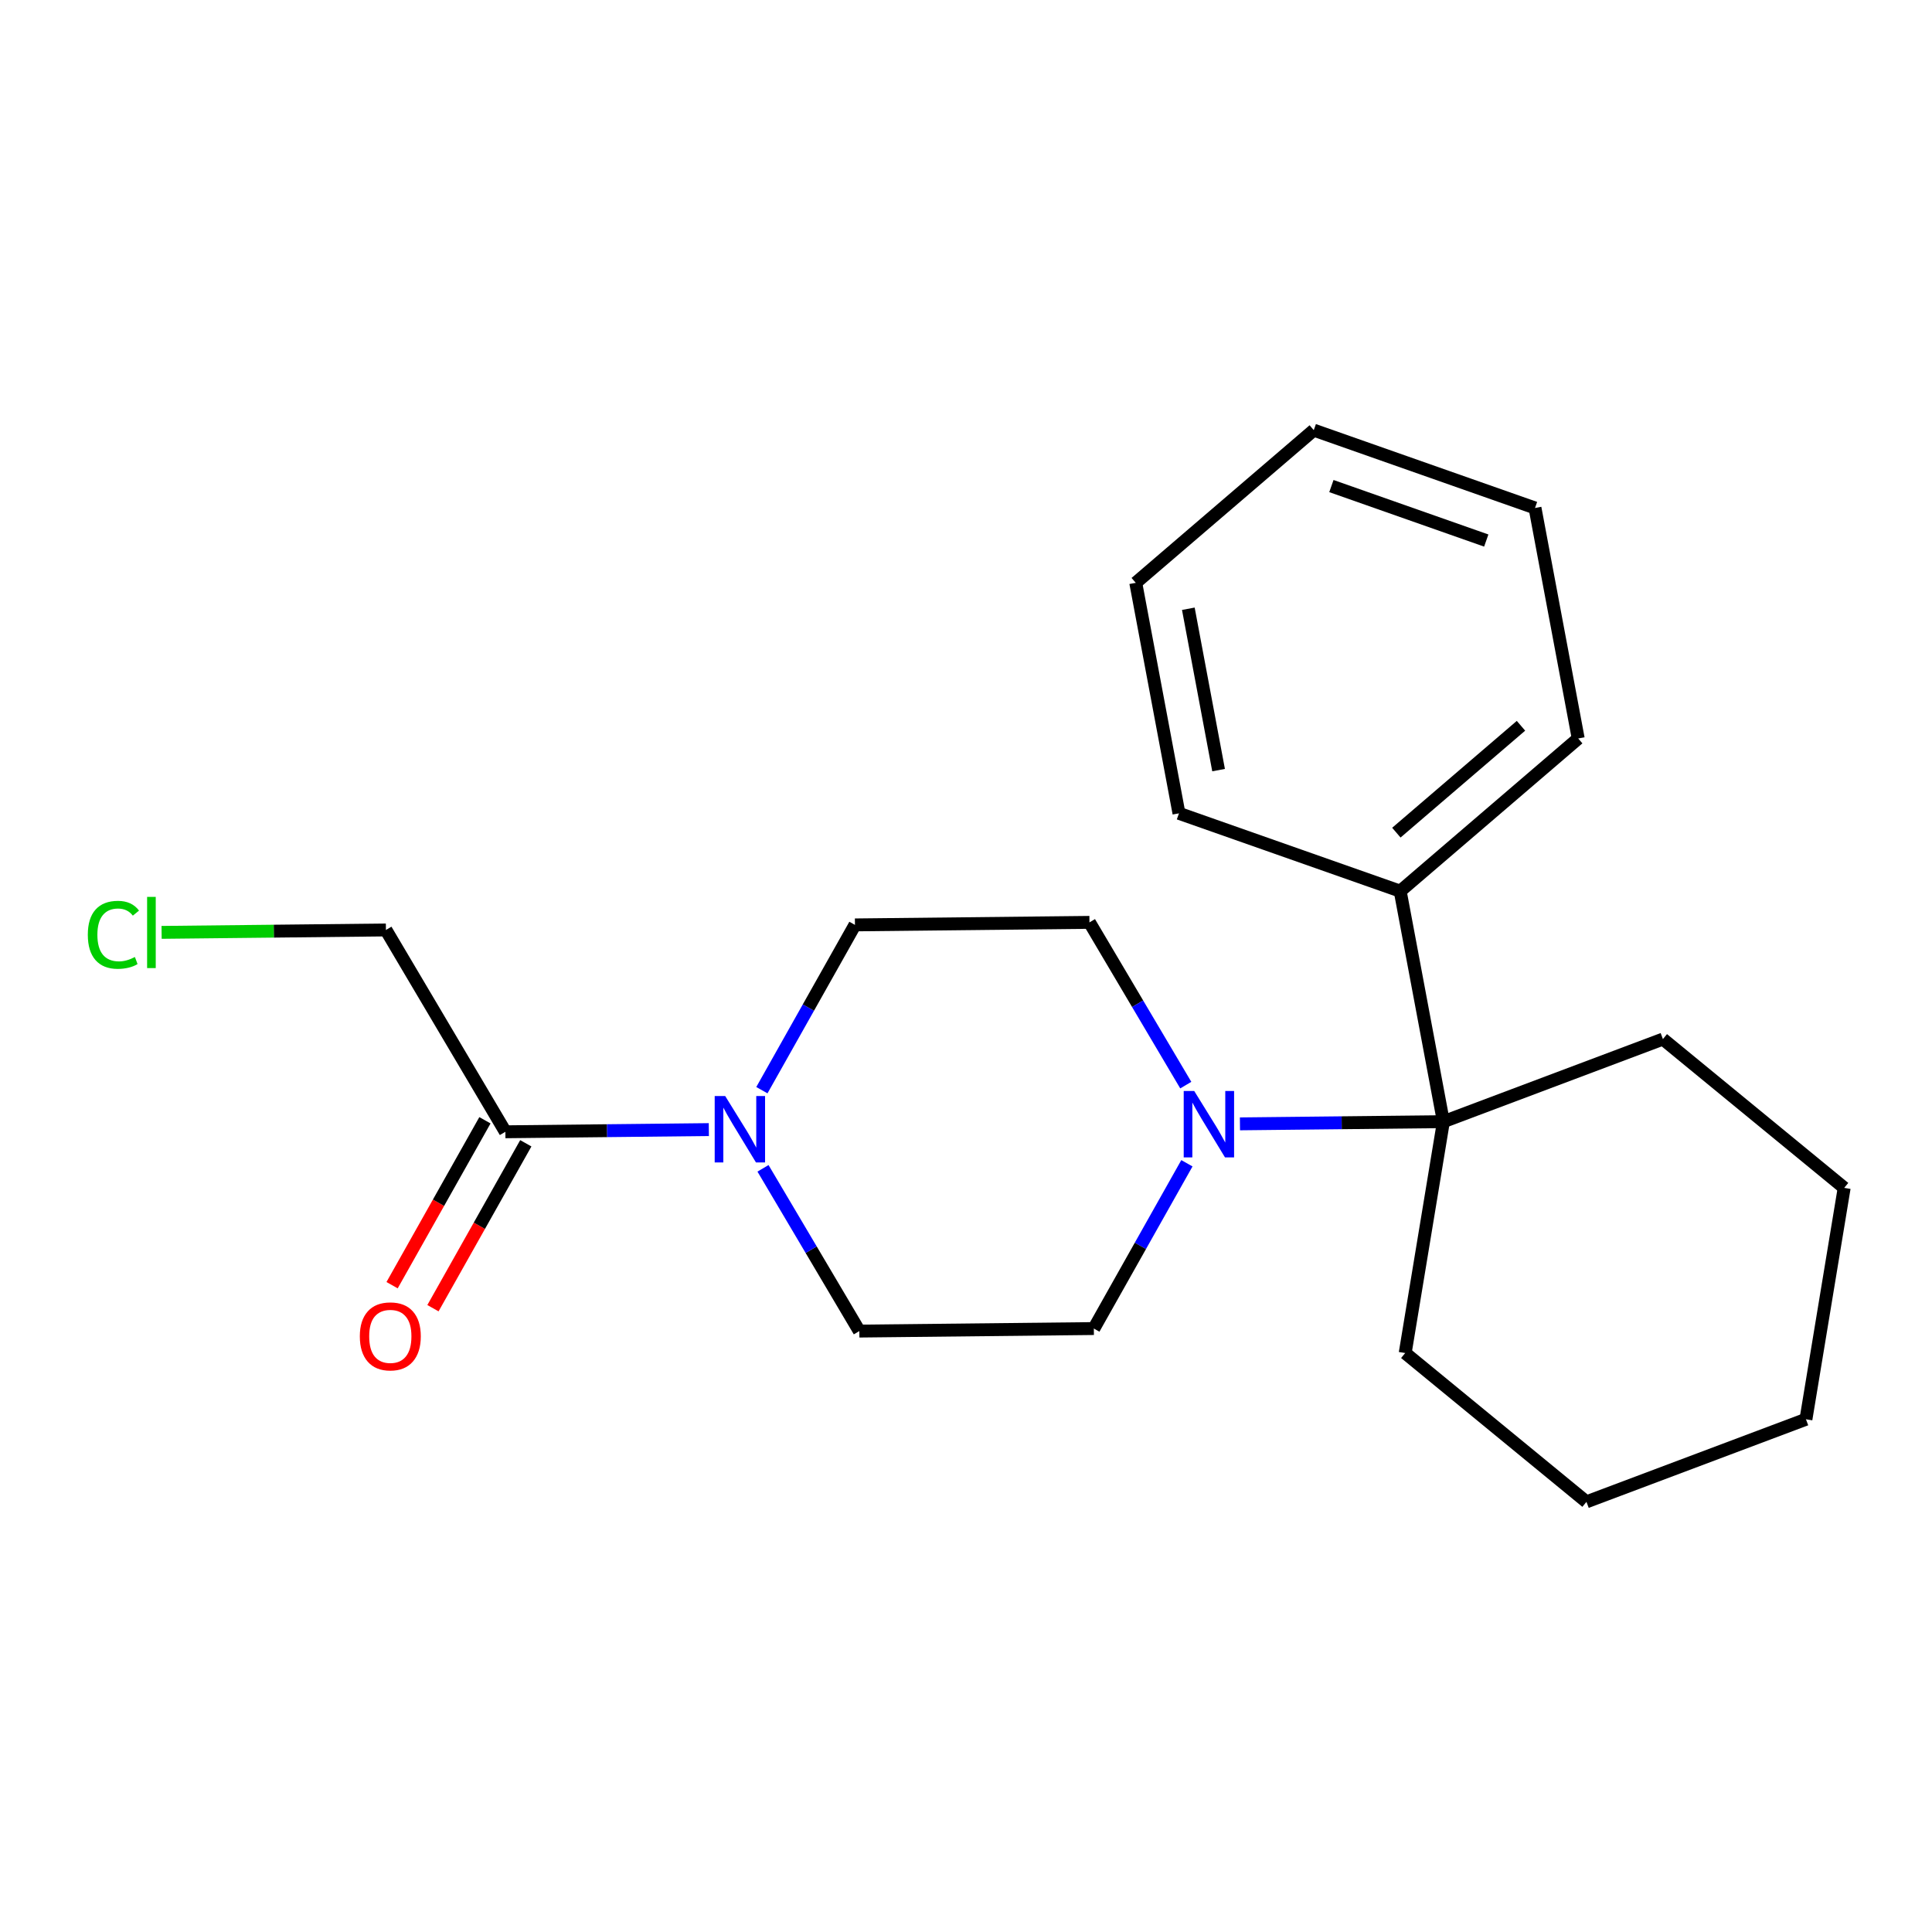 <?xml version='1.0' encoding='iso-8859-1'?>
<svg version='1.1' baseProfile='full'
              xmlns='http://www.w3.org/2000/svg'
                      xmlns:rdkit='http://www.rdkit.org/xml'
                      xmlns:xlink='http://www.w3.org/1999/xlink'
                  xml:space='preserve'
width='300px' height='300px' viewBox='0 0 300 300'>
<!-- END OF HEADER -->
<rect style='opacity:1.0;fill:#FFFFFF;stroke:none' width='300' height='300' x='0' y='0'> </rect>
<rect style='opacity:1.0;fill:#FFFFFF;stroke:none' width='300' height='300' x='0' y='0'> </rect>
<path class='bond-0 atom-0 atom-1' d='M 67.229,203.136 L 74.438,190.333' style='fill:none;fill-rule:evenodd;stroke:#FF0000;stroke-width:2.0px;stroke-linecap:butt;stroke-linejoin:miter;stroke-opacity:1' />
<path class='bond-0 atom-0 atom-1' d='M 74.438,190.333 L 81.647,177.53' style='fill:none;fill-rule:evenodd;stroke:#000000;stroke-width:2.0px;stroke-linecap:butt;stroke-linejoin:miter;stroke-opacity:1' />
<path class='bond-0 atom-0 atom-1' d='M 60.883,199.563 L 68.092,186.76' style='fill:none;fill-rule:evenodd;stroke:#FF0000;stroke-width:2.0px;stroke-linecap:butt;stroke-linejoin:miter;stroke-opacity:1' />
<path class='bond-0 atom-0 atom-1' d='M 68.092,186.76 L 75.301,173.956' style='fill:none;fill-rule:evenodd;stroke:#000000;stroke-width:2.0px;stroke-linecap:butt;stroke-linejoin:miter;stroke-opacity:1' />
<path class='bond-1 atom-1 atom-2' d='M 78.474,175.743 L 59.927,144.403' style='fill:none;fill-rule:evenodd;stroke:#000000;stroke-width:2.0px;stroke-linecap:butt;stroke-linejoin:miter;stroke-opacity:1' />
<path class='bond-3 atom-1 atom-4' d='M 78.474,175.743 L 94.271,175.572' style='fill:none;fill-rule:evenodd;stroke:#000000;stroke-width:2.0px;stroke-linecap:butt;stroke-linejoin:miter;stroke-opacity:1' />
<path class='bond-3 atom-1 atom-4' d='M 94.271,175.572 L 110.067,175.402' style='fill:none;fill-rule:evenodd;stroke:#0000FF;stroke-width:2.0px;stroke-linecap:butt;stroke-linejoin:miter;stroke-opacity:1' />
<path class='bond-2 atom-2 atom-3' d='M 59.927,144.403 L 42.51,144.591' style='fill:none;fill-rule:evenodd;stroke:#000000;stroke-width:2.0px;stroke-linecap:butt;stroke-linejoin:miter;stroke-opacity:1' />
<path class='bond-2 atom-2 atom-3' d='M 42.51,144.591 L 25.093,144.779' style='fill:none;fill-rule:evenodd;stroke:#00CC00;stroke-width:2.0px;stroke-linecap:butt;stroke-linejoin:miter;stroke-opacity:1' />
<path class='bond-4 atom-4 atom-5' d='M 118.305,169.283 L 125.53,156.45' style='fill:none;fill-rule:evenodd;stroke:#0000FF;stroke-width:2.0px;stroke-linecap:butt;stroke-linejoin:miter;stroke-opacity:1' />
<path class='bond-4 atom-4 atom-5' d='M 125.53,156.45 L 132.756,143.618' style='fill:none;fill-rule:evenodd;stroke:#000000;stroke-width:2.0px;stroke-linecap:butt;stroke-linejoin:miter;stroke-opacity:1' />
<path class='bond-21 atom-21 atom-4' d='M 133.436,206.69 L 125.958,194.053' style='fill:none;fill-rule:evenodd;stroke:#000000;stroke-width:2.0px;stroke-linecap:butt;stroke-linejoin:miter;stroke-opacity:1' />
<path class='bond-21 atom-21 atom-4' d='M 125.958,194.053 L 118.479,181.417' style='fill:none;fill-rule:evenodd;stroke:#0000FF;stroke-width:2.0px;stroke-linecap:butt;stroke-linejoin:miter;stroke-opacity:1' />
<path class='bond-5 atom-5 atom-6' d='M 132.756,143.618 L 169.17,143.225' style='fill:none;fill-rule:evenodd;stroke:#000000;stroke-width:2.0px;stroke-linecap:butt;stroke-linejoin:miter;stroke-opacity:1' />
<path class='bond-6 atom-6 atom-7' d='M 169.17,143.225 L 176.649,155.861' style='fill:none;fill-rule:evenodd;stroke:#000000;stroke-width:2.0px;stroke-linecap:butt;stroke-linejoin:miter;stroke-opacity:1' />
<path class='bond-6 atom-6 atom-7' d='M 176.649,155.861 L 184.127,168.498' style='fill:none;fill-rule:evenodd;stroke:#0000FF;stroke-width:2.0px;stroke-linecap:butt;stroke-linejoin:miter;stroke-opacity:1' />
<path class='bond-7 atom-7 atom-8' d='M 192.539,174.513 L 208.336,174.342' style='fill:none;fill-rule:evenodd;stroke:#0000FF;stroke-width:2.0px;stroke-linecap:butt;stroke-linejoin:miter;stroke-opacity:1' />
<path class='bond-7 atom-7 atom-8' d='M 208.336,174.342 L 224.132,174.172' style='fill:none;fill-rule:evenodd;stroke:#000000;stroke-width:2.0px;stroke-linecap:butt;stroke-linejoin:miter;stroke-opacity:1' />
<path class='bond-19 atom-7 atom-20' d='M 184.302,180.632 L 177.076,193.464' style='fill:none;fill-rule:evenodd;stroke:#0000FF;stroke-width:2.0px;stroke-linecap:butt;stroke-linejoin:miter;stroke-opacity:1' />
<path class='bond-19 atom-7 atom-20' d='M 177.076,193.464 L 169.851,206.297' style='fill:none;fill-rule:evenodd;stroke:#000000;stroke-width:2.0px;stroke-linecap:butt;stroke-linejoin:miter;stroke-opacity:1' />
<path class='bond-8 atom-8 atom-9' d='M 224.132,174.172 L 217.422,138.379' style='fill:none;fill-rule:evenodd;stroke:#000000;stroke-width:2.0px;stroke-linecap:butt;stroke-linejoin:miter;stroke-opacity:1' />
<path class='bond-14 atom-8 atom-15' d='M 224.132,174.172 L 218.196,210.101' style='fill:none;fill-rule:evenodd;stroke:#000000;stroke-width:2.0px;stroke-linecap:butt;stroke-linejoin:miter;stroke-opacity:1' />
<path class='bond-22 atom-19 atom-8' d='M 258.216,161.348 L 224.132,174.172' style='fill:none;fill-rule:evenodd;stroke:#000000;stroke-width:2.0px;stroke-linecap:butt;stroke-linejoin:miter;stroke-opacity:1' />
<path class='bond-9 atom-9 atom-10' d='M 217.422,138.379 L 245.065,114.671' style='fill:none;fill-rule:evenodd;stroke:#000000;stroke-width:2.0px;stroke-linecap:butt;stroke-linejoin:miter;stroke-opacity:1' />
<path class='bond-9 atom-9 atom-10' d='M 216.827,129.294 L 236.177,112.699' style='fill:none;fill-rule:evenodd;stroke:#000000;stroke-width:2.0px;stroke-linecap:butt;stroke-linejoin:miter;stroke-opacity:1' />
<path class='bond-23 atom-14 atom-9' d='M 183.069,126.293 L 217.422,138.379' style='fill:none;fill-rule:evenodd;stroke:#000000;stroke-width:2.0px;stroke-linecap:butt;stroke-linejoin:miter;stroke-opacity:1' />
<path class='bond-10 atom-10 atom-11' d='M 245.065,114.671 L 238.355,78.878' style='fill:none;fill-rule:evenodd;stroke:#000000;stroke-width:2.0px;stroke-linecap:butt;stroke-linejoin:miter;stroke-opacity:1' />
<path class='bond-11 atom-11 atom-12' d='M 238.355,78.878 L 204.002,66.793' style='fill:none;fill-rule:evenodd;stroke:#000000;stroke-width:2.0px;stroke-linecap:butt;stroke-linejoin:miter;stroke-opacity:1' />
<path class='bond-11 atom-11 atom-12' d='M 230.785,83.936 L 206.738,75.476' style='fill:none;fill-rule:evenodd;stroke:#000000;stroke-width:2.0px;stroke-linecap:butt;stroke-linejoin:miter;stroke-opacity:1' />
<path class='bond-12 atom-12 atom-13' d='M 204.002,66.793 L 176.359,90.5' style='fill:none;fill-rule:evenodd;stroke:#000000;stroke-width:2.0px;stroke-linecap:butt;stroke-linejoin:miter;stroke-opacity:1' />
<path class='bond-13 atom-13 atom-14' d='M 176.359,90.5 L 183.069,126.293' style='fill:none;fill-rule:evenodd;stroke:#000000;stroke-width:2.0px;stroke-linecap:butt;stroke-linejoin:miter;stroke-opacity:1' />
<path class='bond-13 atom-13 atom-14' d='M 184.524,94.527 L 189.221,119.582' style='fill:none;fill-rule:evenodd;stroke:#000000;stroke-width:2.0px;stroke-linecap:butt;stroke-linejoin:miter;stroke-opacity:1' />
<path class='bond-15 atom-15 atom-16' d='M 218.196,210.101 L 246.343,233.207' style='fill:none;fill-rule:evenodd;stroke:#000000;stroke-width:2.0px;stroke-linecap:butt;stroke-linejoin:miter;stroke-opacity:1' />
<path class='bond-16 atom-16 atom-17' d='M 246.343,233.207 L 280.427,220.384' style='fill:none;fill-rule:evenodd;stroke:#000000;stroke-width:2.0px;stroke-linecap:butt;stroke-linejoin:miter;stroke-opacity:1' />
<path class='bond-17 atom-17 atom-18' d='M 280.427,220.384 L 286.364,184.454' style='fill:none;fill-rule:evenodd;stroke:#000000;stroke-width:2.0px;stroke-linecap:butt;stroke-linejoin:miter;stroke-opacity:1' />
<path class='bond-18 atom-18 atom-19' d='M 286.364,184.454 L 258.216,161.348' style='fill:none;fill-rule:evenodd;stroke:#000000;stroke-width:2.0px;stroke-linecap:butt;stroke-linejoin:miter;stroke-opacity:1' />
<path class='bond-20 atom-20 atom-21' d='M 169.851,206.297 L 133.436,206.69' style='fill:none;fill-rule:evenodd;stroke:#000000;stroke-width:2.0px;stroke-linecap:butt;stroke-linejoin:miter;stroke-opacity:1' />
<path  class='atom-0' d='M 55.873 207.504
Q 55.873 205.028, 57.097 203.644
Q 58.32 202.26, 60.607 202.26
Q 62.894 202.26, 64.118 203.644
Q 65.341 205.028, 65.341 207.504
Q 65.341 210.01, 64.103 211.437
Q 62.865 212.85, 60.607 212.85
Q 58.335 212.85, 57.097 211.437
Q 55.873 210.024, 55.873 207.504
M 60.607 211.685
Q 62.18 211.685, 63.025 210.636
Q 63.885 209.573, 63.885 207.504
Q 63.885 205.479, 63.025 204.46
Q 62.18 203.426, 60.607 203.426
Q 59.034 203.426, 58.175 204.445
Q 57.33 205.465, 57.33 207.504
Q 57.33 209.587, 58.175 210.636
Q 59.034 211.685, 60.607 211.685
' fill='#FF0000'/>
<path  class='atom-3' d='M 13.636 145.153
Q 13.636 142.589, 14.831 141.249
Q 16.04 139.894, 18.327 139.894
Q 20.453 139.894, 21.59 141.395
L 20.628 142.181
Q 19.798 141.089, 18.327 141.089
Q 16.768 141.089, 15.938 142.138
Q 15.122 143.172, 15.122 145.153
Q 15.122 147.192, 15.967 148.241
Q 16.826 149.29, 18.487 149.29
Q 19.623 149.29, 20.949 148.605
L 21.357 149.698
Q 20.818 150.047, 20.002 150.251
Q 19.186 150.455, 18.283 150.455
Q 16.04 150.455, 14.831 149.086
Q 13.636 147.717, 13.636 145.153
' fill='#00CC00'/>
<path  class='atom-3' d='M 22.843 139.268
L 24.183 139.268
L 24.183 150.324
L 22.843 150.324
L 22.843 139.268
' fill='#00CC00'/>
<path  class='atom-4' d='M 112.609 170.194
L 115.989 175.656
Q 116.324 176.195, 116.863 177.171
Q 117.401 178.147, 117.431 178.205
L 117.431 170.194
L 118.8 170.194
L 118.8 180.507
L 117.387 180.507
L 113.76 174.534
Q 113.337 173.835, 112.886 173.034
Q 112.449 172.233, 112.318 171.985
L 112.318 180.507
L 110.978 180.507
L 110.978 170.194
L 112.609 170.194
' fill='#0000FF'/>
<path  class='atom-7' d='M 185.438 169.408
L 188.817 174.871
Q 189.152 175.409, 189.691 176.385
Q 190.23 177.361, 190.259 177.42
L 190.259 169.408
L 191.629 169.408
L 191.629 179.721
L 190.216 179.721
L 186.589 173.749
Q 186.166 173.05, 185.715 172.249
Q 185.278 171.447, 185.147 171.2
L 185.147 179.721
L 183.806 179.721
L 183.806 169.408
L 185.438 169.408
' fill='#0000FF'/>
</svg>
